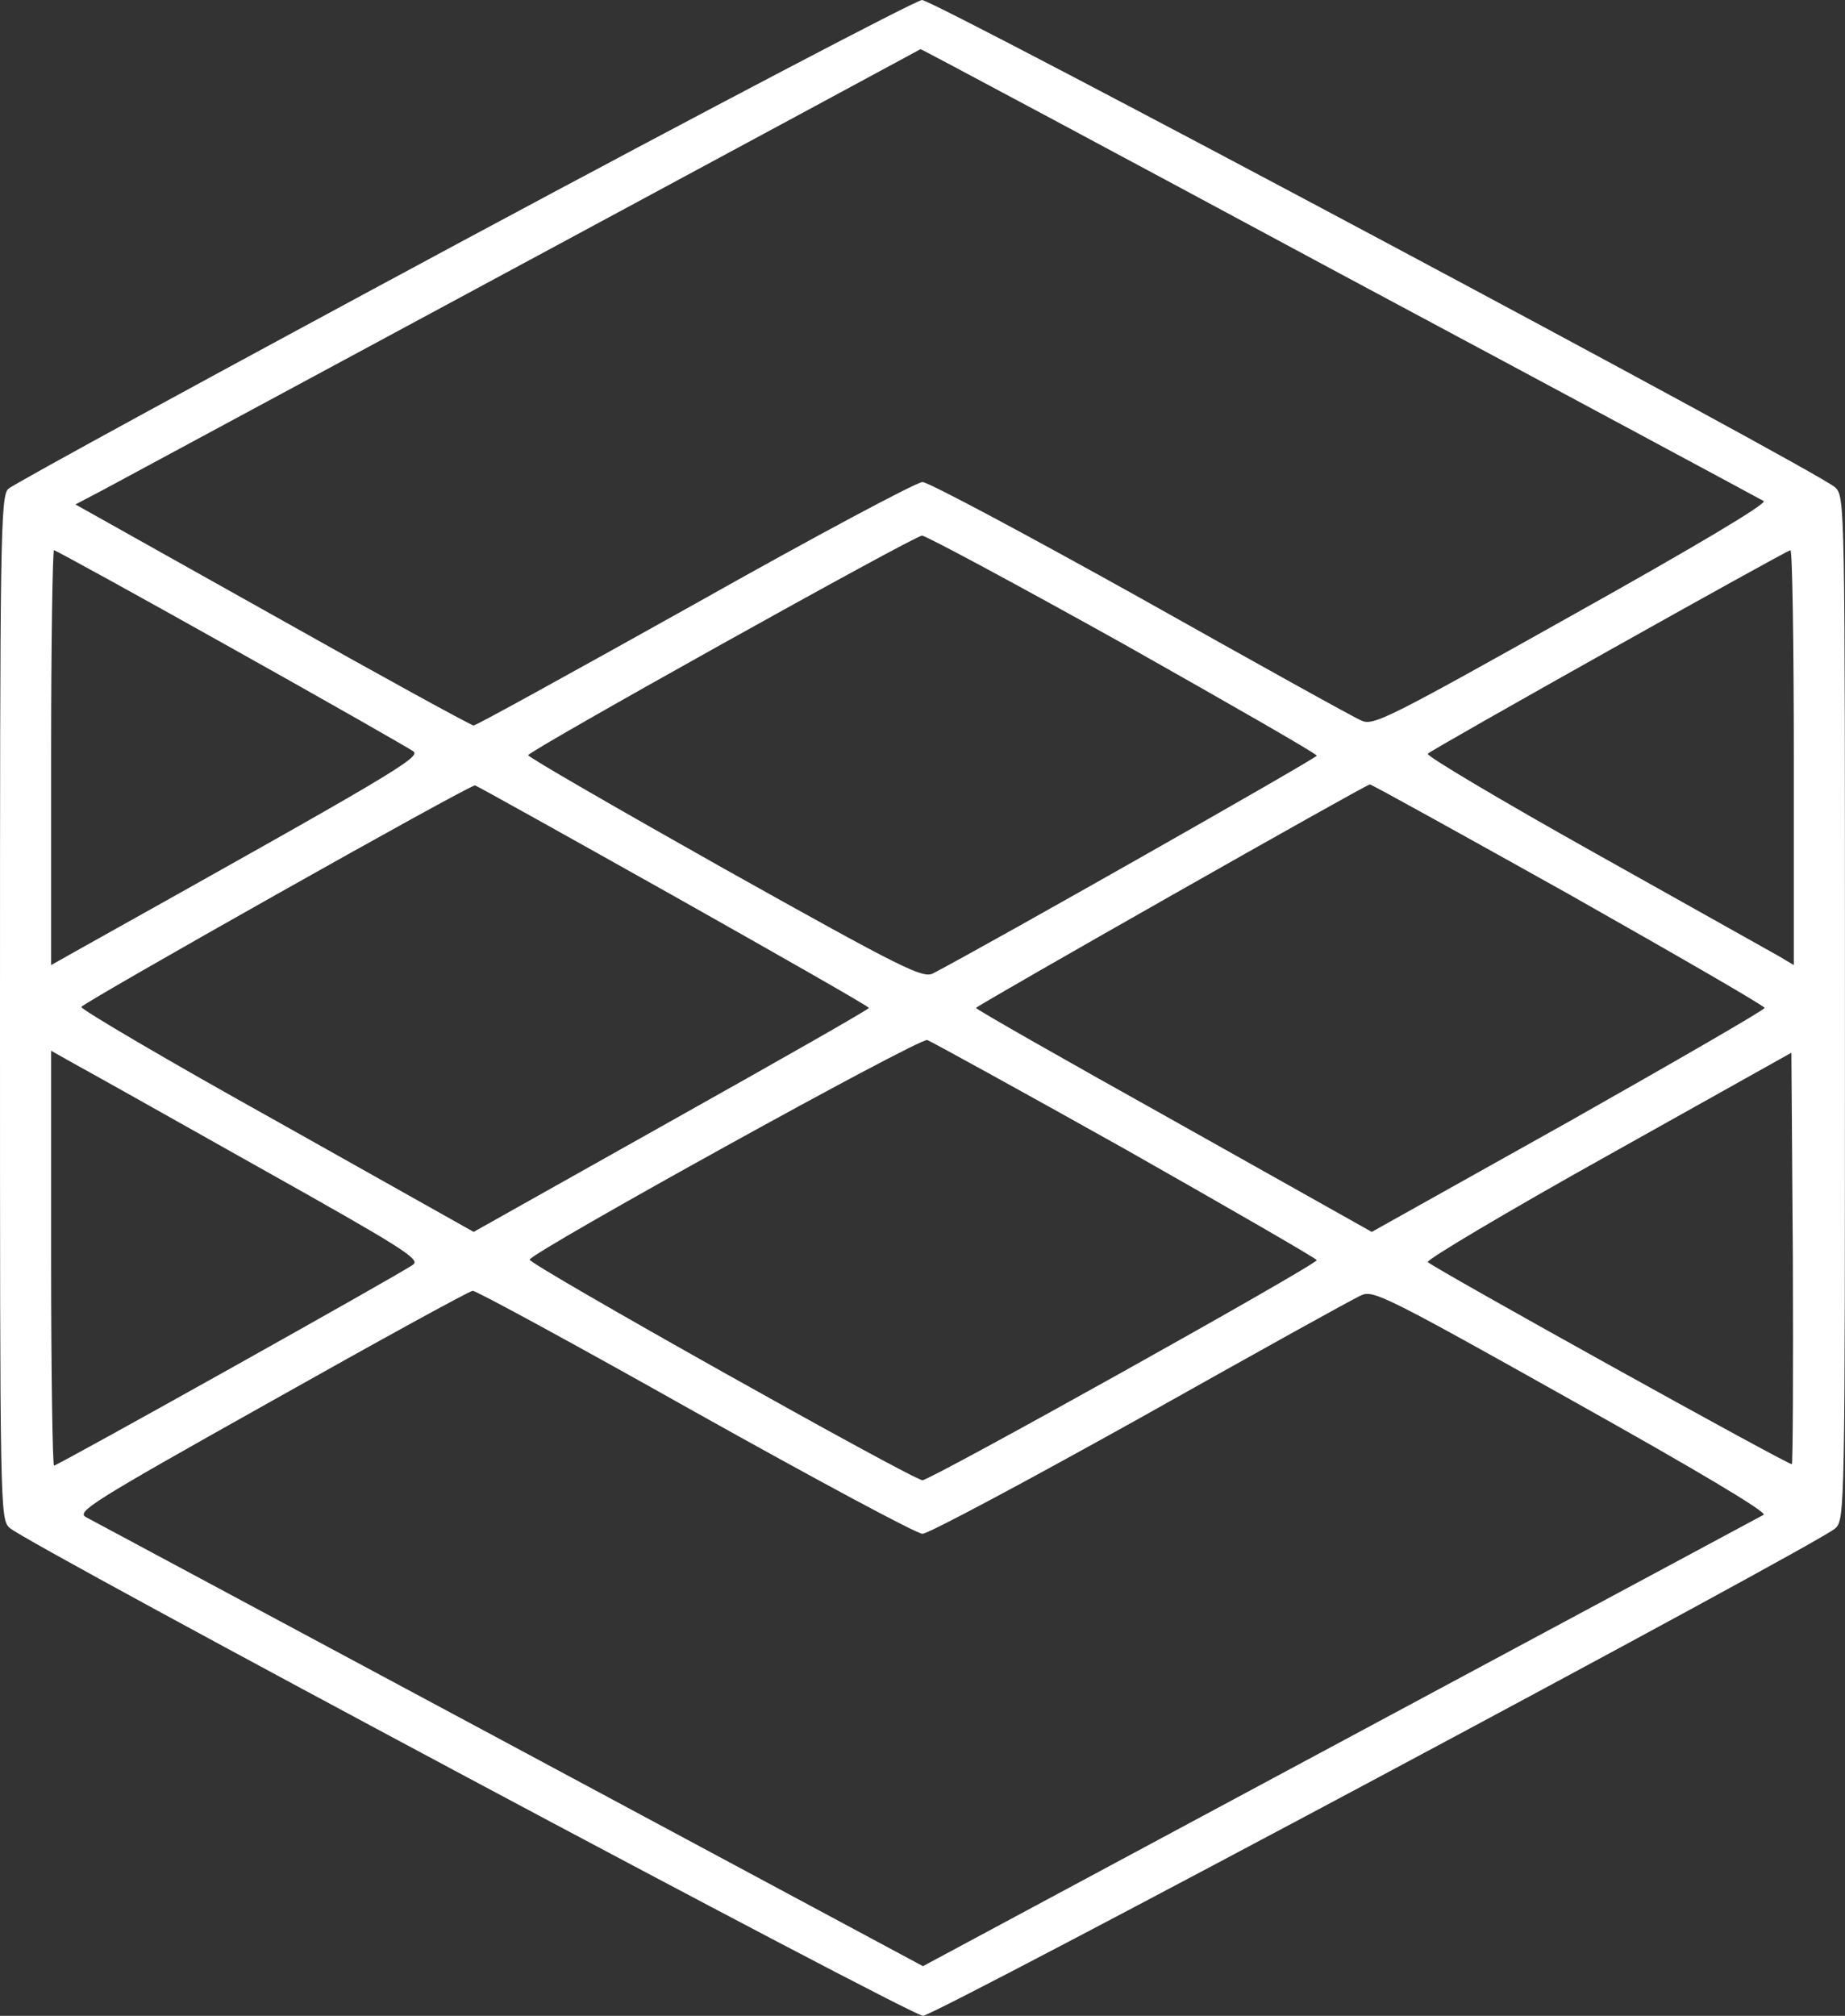 <svg width="65" height="71" viewBox="0 0 65 71" fill="none" xmlns="http://www.w3.org/2000/svg">
<rect x="0" y="0" width="65" height="71" fill="#333333" stroke="none"/>
<path d="M16.327 8.472C7.649 13.137 0.446 17.064 0.292 17.218C0.017 17.476 0 18.985 0 35.5C0 53.267 0 53.507 0.343 53.816C0.892 54.348 32.087 71 32.516 71C32.945 71 64.123 54.348 64.655 53.833C64.998 53.507 64.998 53.267 64.998 35.5C64.998 17.733 64.998 17.493 64.655 17.167C64.089 16.618 32.928 0 32.482 0C32.259 0.017 24.987 3.824 16.327 8.472ZM47.179 9.621C55.291 13.96 62.014 17.578 62.134 17.647C62.271 17.733 59.733 19.242 55.377 21.677C48.894 25.313 48.38 25.57 47.968 25.382C47.711 25.279 44.229 23.341 40.199 21.077C36.169 18.83 32.705 16.978 32.499 16.978C32.293 16.978 28.692 18.899 24.49 21.266C20.288 23.615 16.773 25.553 16.687 25.553C16.601 25.553 13.411 23.804 9.604 21.66L2.658 17.767L3.636 17.253C9.398 14.149 32.413 1.749 32.43 1.732C32.447 1.715 39.084 5.265 47.179 9.621ZM39.565 22.672C43.303 24.781 46.39 26.548 46.39 26.616C46.39 26.702 34.814 33.27 32.876 34.282C32.516 34.471 31.847 34.145 25.536 30.612C21.729 28.469 18.608 26.668 18.608 26.599C18.625 26.445 32.19 18.882 32.482 18.865C32.619 18.865 35.809 20.58 39.565 22.672ZM8.129 22.809C11.508 24.696 14.389 26.342 14.56 26.462C14.852 26.668 13.823 27.268 2.624 33.528L1.801 33.991V26.685C1.801 22.672 1.852 19.379 1.904 19.379C1.955 19.379 4.768 20.923 8.129 22.809ZM63.197 26.685V33.991L62.648 33.665C62.339 33.493 59.407 31.847 56.131 30.012C52.856 28.177 50.232 26.616 50.3 26.548C50.472 26.376 62.922 19.396 63.077 19.379C63.145 19.379 63.197 22.672 63.197 26.685ZM23.735 31.556C27.508 33.682 30.612 35.449 30.612 35.5C30.612 35.551 27.474 37.335 23.649 39.479L16.687 43.389L9.758 39.496C5.934 37.369 2.847 35.551 2.864 35.466C2.933 35.311 16.584 27.611 16.738 27.663C16.807 27.68 19.945 29.429 23.735 31.556ZM55.257 31.487C59.047 33.631 62.168 35.431 62.168 35.5C62.168 35.569 59.047 37.369 55.257 39.513L48.328 43.389L41.365 39.479C37.524 37.335 34.385 35.551 34.385 35.5C34.385 35.431 48.036 27.68 48.259 27.628C48.294 27.611 51.449 29.36 55.257 31.487ZM39.667 40.491C43.355 42.583 46.39 44.332 46.39 44.384C46.373 44.555 32.79 52.135 32.499 52.135C32.173 52.135 18.608 44.521 18.659 44.366C18.745 44.092 32.413 36.529 32.67 36.632C32.807 36.683 35.963 38.416 39.667 40.491ZM9.141 41.125C14.097 43.903 14.817 44.349 14.56 44.538C14.149 44.847 2.024 51.621 1.904 51.621C1.852 51.621 1.801 48.328 1.801 44.315V37.009L2.624 37.472C3.07 37.712 6.002 39.359 9.141 41.125ZM63.128 51.569C63.06 51.638 50.557 44.692 50.3 44.452C50.232 44.384 53.078 42.686 56.646 40.696L63.111 37.078L63.163 44.281C63.18 48.259 63.163 51.535 63.128 51.569ZM24.49 49.734C28.692 52.084 32.293 54.022 32.499 54.022C32.705 54.022 36.169 52.17 40.199 49.923C44.229 47.659 47.711 45.721 47.968 45.618C48.38 45.43 48.894 45.687 55.377 49.323C59.733 51.758 62.271 53.267 62.134 53.353C62.014 53.422 55.291 57.023 47.213 61.362L32.516 69.251L17.973 61.448C9.981 57.16 3.258 53.559 3.036 53.439C2.675 53.25 3.19 52.924 9.552 49.357C13.36 47.213 16.549 45.464 16.652 45.464C16.755 45.447 20.288 47.368 24.49 49.734Z" fill="white"/>
</svg>
